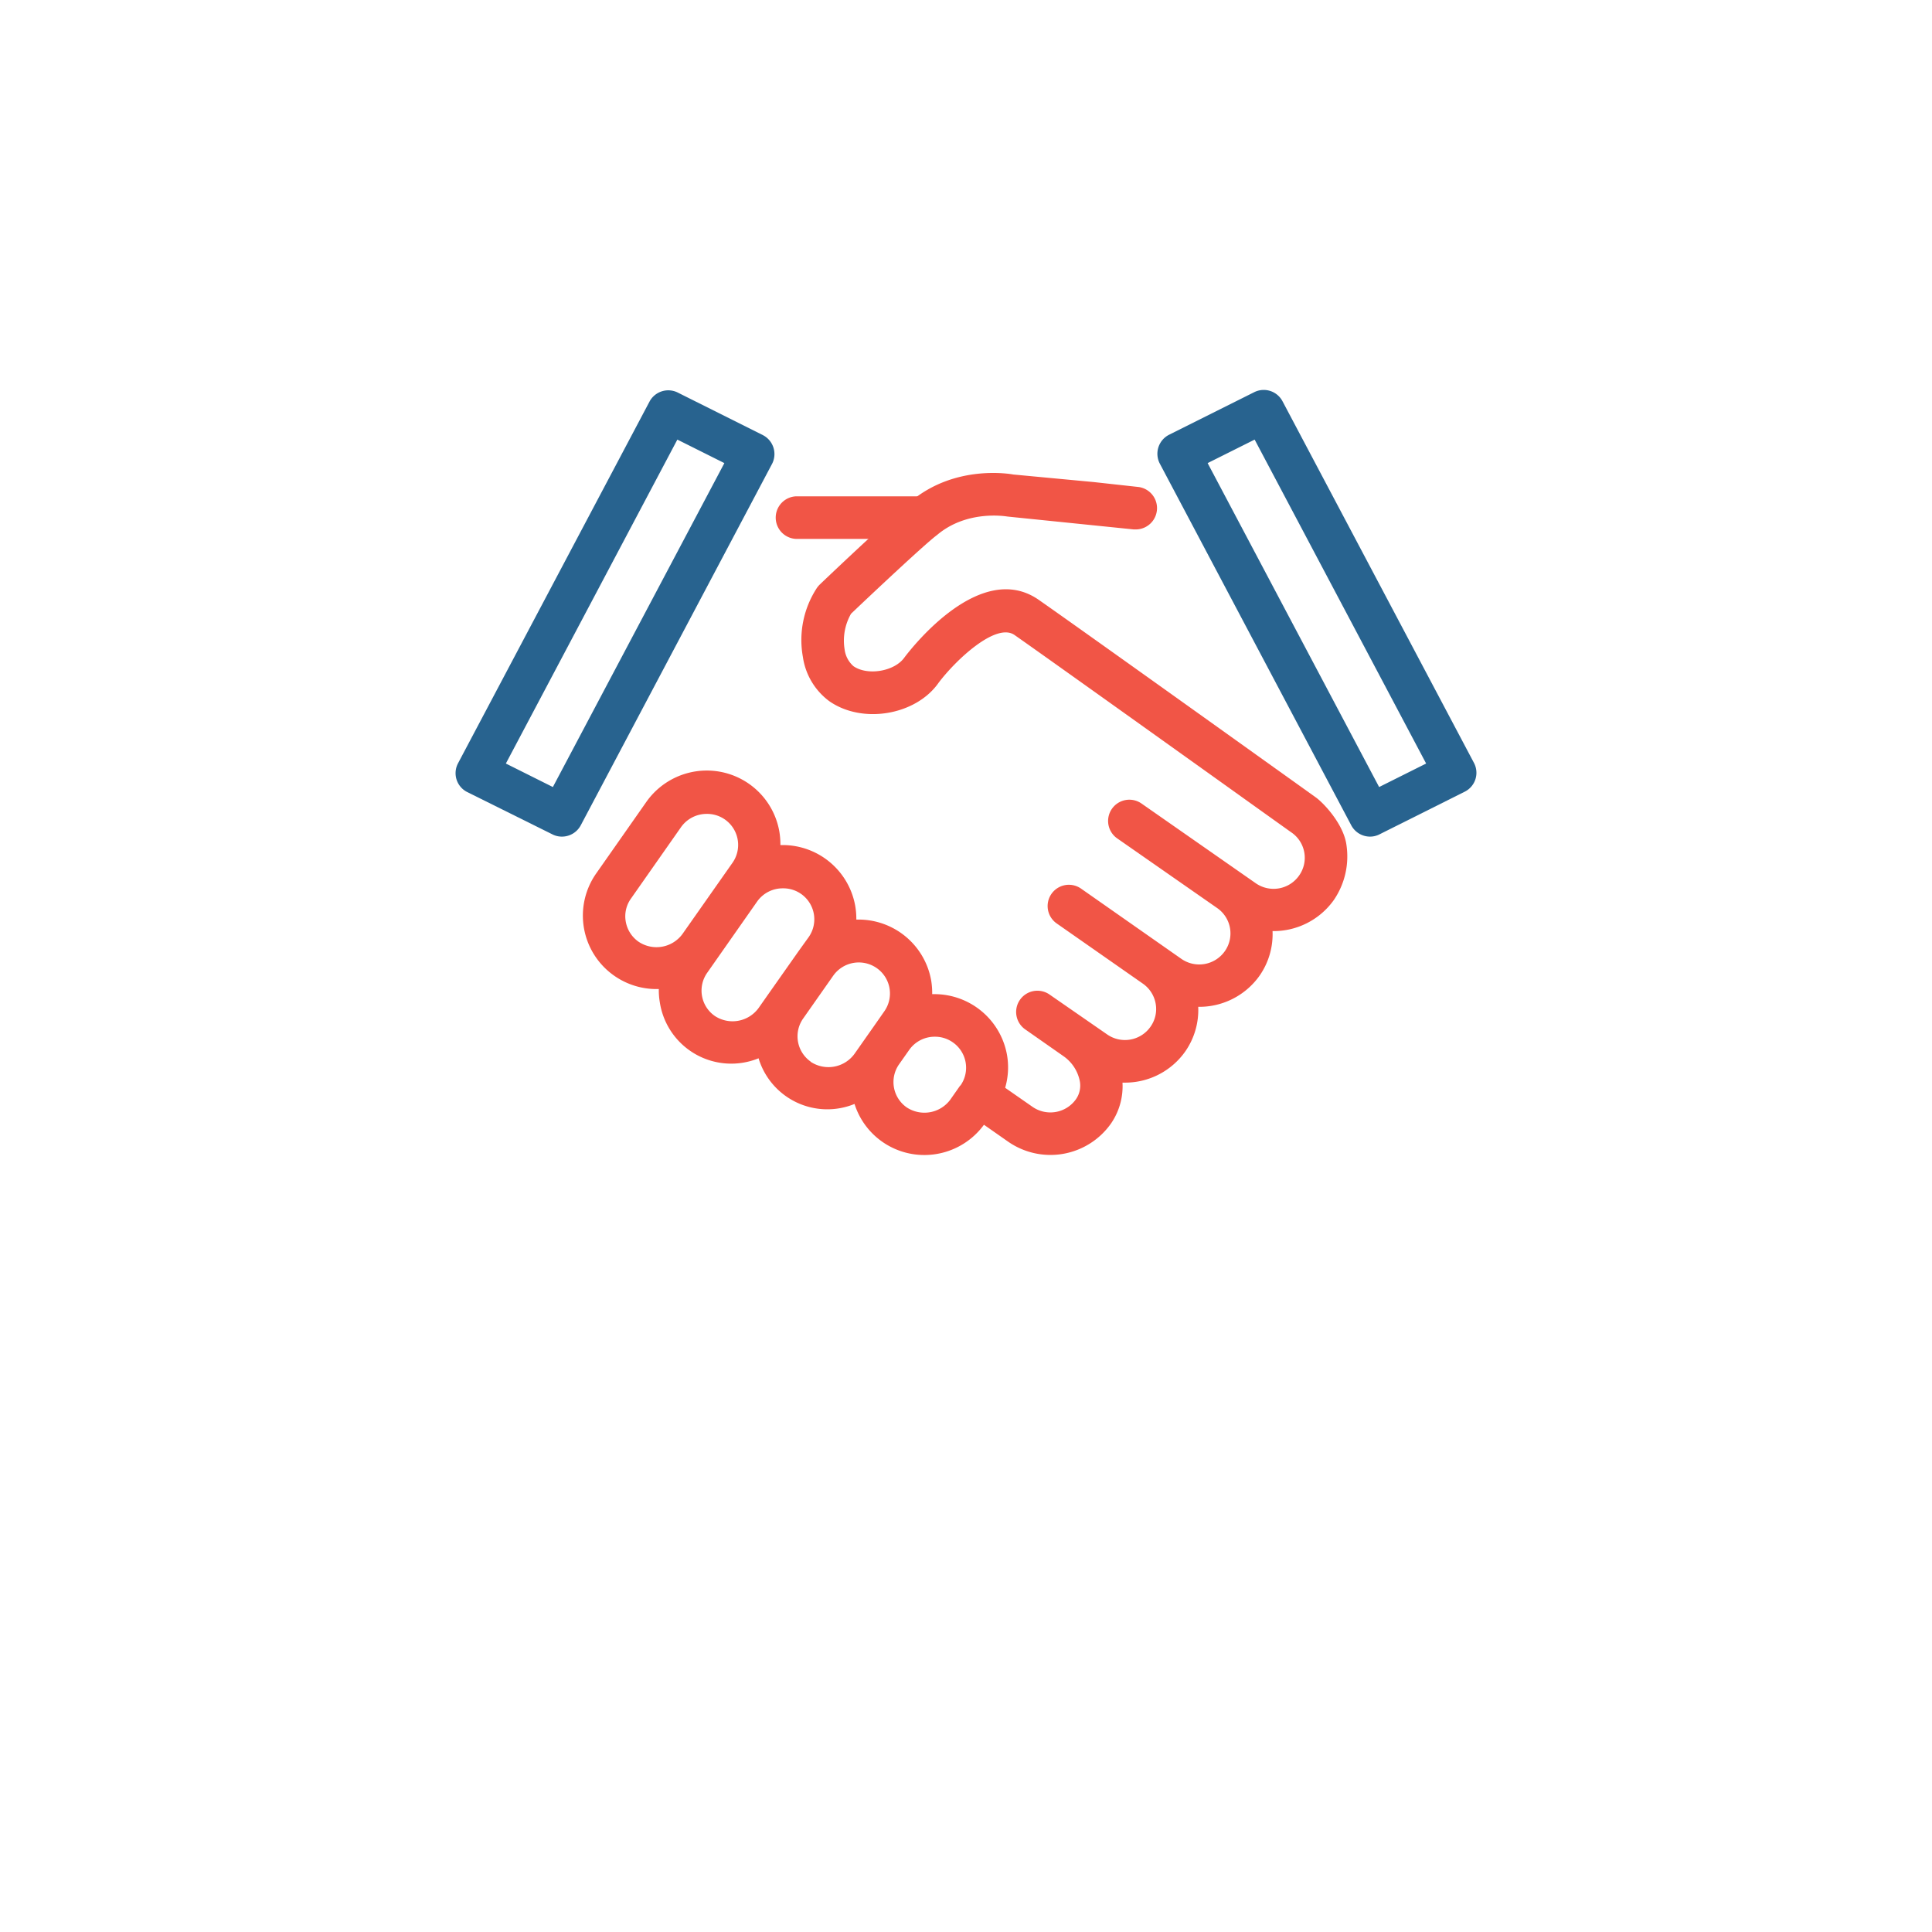 <?xml version="1.0" encoding="UTF-8" standalone="no"?><svg  id="Layer_1" data-name="Layer 1" xmlns="http://www.w3.org/2000/svg" viewBox="0 0 300 300"><defs><style>path{fill:#F15546} .cls-1{fill:#28638F;}</style></defs><title>2019 MBA Icons</title><path class="cls-1" d="M87.25,129.91a3.24,3.24,0,0,1-1.47-.35L72.57,123a3.28,3.28,0,0,1-1.44-4.49l29.72-56.14a3.3,3.3,0,0,1,4.4-1.41l13.2,6.6A3.31,3.31,0,0,1,119.9,72L90.18,128.15A3.31,3.31,0,0,1,87.25,129.91Zm-8.7-11.35,7.3,3.65,26.63-50.3-7.3-3.65Z"/><path class="cls-1" d="M212.75,129.91a3.31,3.31,0,0,1-2.93-1.76L180.1,72a3.31,3.31,0,0,1,1.45-4.5l13.2-6.6a3.3,3.3,0,0,1,4.4,1.41l29.72,56.14a3.28,3.28,0,0,1-1.44,4.49l-13.21,6.61A3.24,3.24,0,0,1,212.75,129.91Zm-25.23-58,26.63,50.3,7.3-3.65-26.63-50.3Z"/><path d="M156.37,163.82a11.45,11.45,0,0,0-11.27-9.45c-.12,0-.23,0-.35,0a11.87,11.87,0,0,0-.16-2.14,11.45,11.45,0,0,0-11.27-9.44c-.12,0-.23,0-.35,0a11.73,11.73,0,0,0-.17-2.12,11.45,11.45,0,0,0-11.27-9.45c-.12,0-.23,0-.35,0a11.77,11.77,0,0,0-.17-2.13,11.43,11.43,0,0,0-11.26-9.44,11.49,11.49,0,0,0-9.38,4.86l-7.78,11.1a11.39,11.39,0,0,0,2.8,15.91,11.43,11.43,0,0,0,6.56,2.06c.12,0,.23,0,.35,0a11.1,11.1,0,0,0,.17,2.14,11.22,11.22,0,0,0,15.32,8.61,11.15,11.15,0,0,0,14.9,7.09,11.36,11.36,0,0,0,10.84,7.93,11.46,11.46,0,0,0,9.38-4.87l1.56-2.22A11.34,11.34,0,0,0,156.37,163.82Zm-57.2-17.58a4.81,4.81,0,0,1-2-3.12,4.71,4.71,0,0,1,.8-3.58l7.78-11.1a4.88,4.88,0,0,1,4-2.06,4.82,4.82,0,0,1,4,7.58l-7.79,11.09A5,5,0,0,1,99.17,146.24ZM111,157.76a4.79,4.79,0,0,1-1.19-6.7L117.56,140a4.85,4.85,0,0,1,4-2.06,4.81,4.81,0,0,1,4,7.59L124,147.7a0,0,0,0,0,0,0l-4.68,6.65,0,0-1.53,2.18A5,5,0,0,1,111,157.76Zm14.9,7.1a4.8,4.8,0,0,1-1.21-6.67l4.69-6.68a4.86,4.86,0,0,1,6.75-1.19,4.81,4.81,0,0,1,1.19,6.71l-1.53,2.19,0,0-1.56,2.22,0,0-1.53,2.18A5,5,0,0,1,125.86,164.86Zm23.2,3.7-1.55,2.21a5,5,0,0,1-6.75,1.19,4.8,4.8,0,0,1-1.19-6.7l1.57-2.23a4.84,4.84,0,0,1,4-2.05,4.78,4.78,0,0,1,2.78.88,4.8,4.8,0,0,1,1.18,6.7Z"/><path d="M143.4,83.68H123.58a3.31,3.31,0,0,1,0-6.61H143.4a3.31,3.31,0,0,1,0,6.61Z"/><path d="M209.08,131.23c-.42-3.23-3.51-6.51-4.76-7.41s-36.48-26.12-43-30.66c-9-6.3-19.63,7.28-20.88,8.93-1.51,2.16-5.73,2.88-7.92,1.35a4.14,4.14,0,0,1-1.37-2.61,8.42,8.42,0,0,1,1-5.53c4.46-4.24,11.76-11.06,13.36-12.23,4.62-3.91,10.58-2.91,10.94-2.86l19.61,2,.37,0a3.31,3.31,0,0,0,.36-6.59l-7-.77-12.46-1.17c-.37-.07-9-1.63-15.92,4.2-2.22,1.6-12.15,11-14.11,12.88a4.06,4.06,0,0,0-.43.5A14.76,14.76,0,0,0,124.67,102a10.4,10.4,0,0,0,4.09,6.87c5.17,3.62,13.49,2.18,17-2.87,2.7-3.57,8.91-9.38,11.77-7.4,6.57,4.59,42.62,30.41,43,30.66h0s0,0,0,0a4.77,4.77,0,0,1,1.19,6.7,4.84,4.84,0,0,1-6.74,1.18l-17.7-12.35a3.3,3.3,0,1,0-3.78,5.41L189,141l0,0a4.79,4.79,0,0,1,1.19,6.7,4.86,4.86,0,0,1-6.75,1.19L167.89,138a3.3,3.3,0,1,0-3.78,5.41l13.34,9.32h0a4.81,4.81,0,0,1,2,3.11,4.73,4.73,0,0,1-.8,3.59,4.84,4.84,0,0,1-6.74,1.19h0L163,154.45a3.3,3.3,0,1,0-3.78,5.41l5.9,4.13a6.18,6.18,0,0,1,2.54,3.83,3.7,3.7,0,0,1-.58,2.86,4.87,4.87,0,0,1-6.75,1.19L154.77,168A3.3,3.3,0,0,0,151,173.4l5.56,3.89a11.5,11.5,0,0,0,15.94-2.81,10.19,10.19,0,0,0,1.8-6.37l.37,0a11.42,11.42,0,0,0,9.39-4.86,11.26,11.26,0,0,0,2-6.91l.15,0a11.46,11.46,0,0,0,9.39-4.86,11.27,11.27,0,0,0,2-6.9h.15a11.47,11.47,0,0,0,9.39-4.86A12,12,0,0,0,209.08,131.23Z"/></svg>